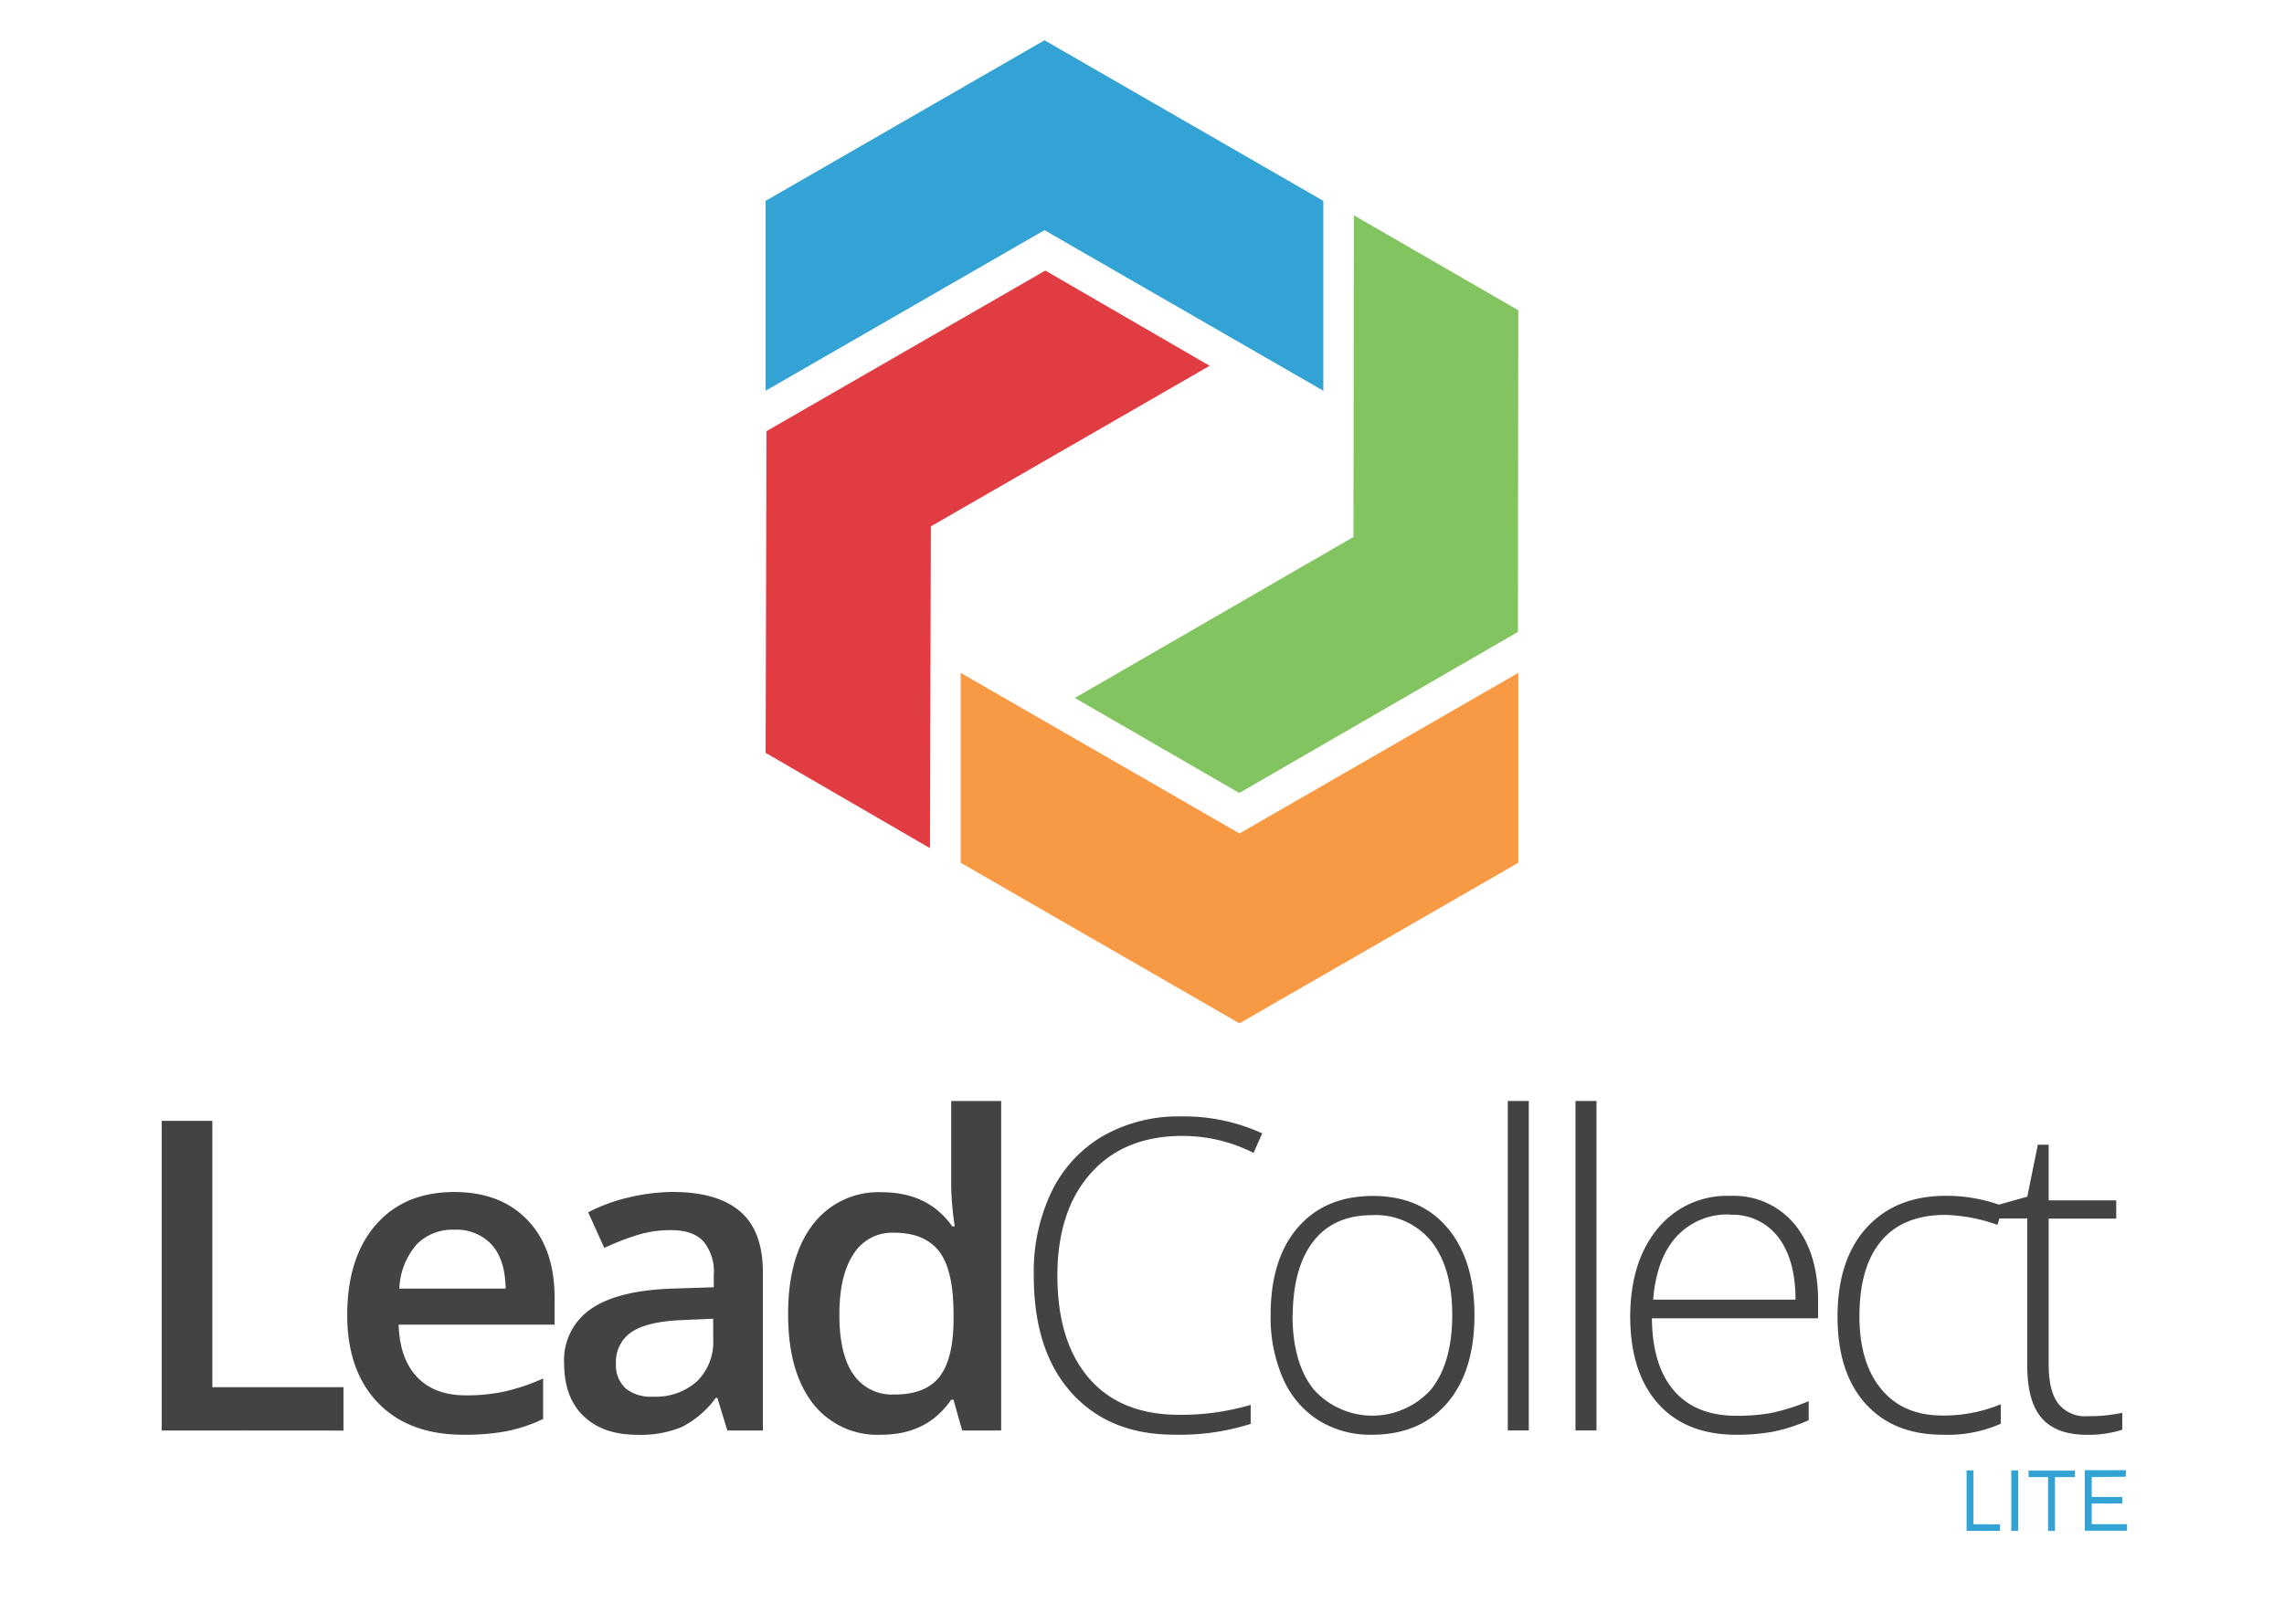 <svg id="Layer_1" data-name="Layer 1" xmlns="http://www.w3.org/2000/svg" viewBox="0 0 351.51 250.05"><defs><style>.cls-1{fill:#434244;}.cls-2{fill:#f89a44;}.cls-3{fill:#33a2d5;}.cls-4{fill:#82c560;}.cls-5{fill:#e03c41;}</style></defs><title>v copy 2</title><path class="cls-1" d="M24.89,220.2V172.54h7.79v41H52.86v6.68Z"/><path class="cls-1" d="M71.33,220.86q-8.41,0-13.15-4.91t-4.74-13.51q0-8.83,4.4-13.89t12.09-5.05q7.14,0,11.28,4.34t4.14,11.93v4.14h-24q.16,5.25,2.84,8.07t7.53,2.82a27.78,27.78,0,0,0,5.95-.6,31.15,31.15,0,0,0,5.92-2v6.23a23.5,23.5,0,0,1-5.67,1.89A34.8,34.8,0,0,1,71.33,220.86Zm-1.4-31.56a7.7,7.7,0,0,0-5.85,2.31,11,11,0,0,0-2.62,6.75H77.82q-.07-4.47-2.15-6.76A7.36,7.36,0,0,0,69.93,189.3Z"/><path class="cls-1" d="M111.94,220.2l-1.53-5h-.26a14.77,14.77,0,0,1-5.25,4.48,16.6,16.6,0,0,1-6.78,1.19q-5.31,0-8.3-2.87t-3-8.12A9.53,9.53,0,0,1,91,201.46q4.14-2.84,12.62-3.1l6.23-.2v-1.92a7.29,7.29,0,0,0-1.61-5.17q-1.61-1.71-5-1.71a17.31,17.31,0,0,0-5.31.81A40.2,40.2,0,0,0,93,192.1l-2.48-5.48a26.68,26.68,0,0,1,6.42-2.33,29.57,29.57,0,0,1,6.59-.8q6.88,0,10.38,3t3.5,9.42V220.2ZM100.53,215a9.49,9.49,0,0,0,6.7-2.33,8.45,8.45,0,0,0,2.53-6.54V203l-4.63.2q-5.41.2-7.87,1.81a5.5,5.5,0,0,0-2.46,4.94,4.82,4.82,0,0,0,1.43,3.73A6.16,6.16,0,0,0,100.53,215Z"/><path class="cls-1" d="M135.6,220.86A12.56,12.56,0,0,1,125.07,216q-3.78-4.89-3.78-13.72t3.83-13.81a12.68,12.68,0,0,1,10.61-4.94q7.11,0,10.82,5.25h.39a45.83,45.83,0,0,1-.55-6.13V169.48h7.69V220.2h-6l-1.34-4.73h-.36Q142.7,220.86,135.6,220.86Zm2.05-6.19q4.73,0,6.88-2.66t2.22-8.62v-1.08q0-6.81-2.22-9.68t-6.94-2.87a7,7,0,0,0-6.23,3.28q-2.18,3.28-2.18,9.34t2.12,9.14A7.15,7.15,0,0,0,137.65,214.66Z"/><path class="cls-1" d="M182,174.86q-9,0-14.12,5.74t-5.15,15.71q0,10.2,4.86,15.84t13.89,5.64a37.61,37.61,0,0,0,11-1.53v2.93a36,36,0,0,1-11.8,1.66q-10,0-15.81-6.49t-5.77-18.13a28.42,28.42,0,0,1,2.75-12.81,19.94,19.94,0,0,1,7.92-8.56,23.4,23.4,0,0,1,12-3,28.84,28.84,0,0,1,12.49,2.61l-1.34,3A24.19,24.19,0,0,0,182,174.86Z"/><path class="cls-1" d="M226.92,202.44q0,8.67-4.21,13.55t-11.61,4.87a15,15,0,0,1-8.22-2.25,14.38,14.38,0,0,1-5.44-6.45,23.48,23.48,0,0,1-1.89-9.71q0-8.67,4.21-13.51t11.54-4.84q7.3,0,11.46,4.91T226.92,202.44Zm-28,0q0,7.3,3.21,11.39a12.12,12.12,0,0,0,18.16,0q3.21-4.09,3.21-11.39t-3.24-11.38a11,11,0,0,0-9.11-4q-5.87,0-9,4T198.95,202.44Z"/><path class="cls-1" d="M235.28,220.2h-3.23V169.48h3.23Z"/><path class="cls-1" d="M245.7,220.2h-3.23V169.48h3.23Z"/><path class="cls-1" d="M267.21,220.86q-7.73,0-12-4.76t-4.32-13.33q0-8.48,4.17-13.58a13.77,13.77,0,0,1,11.25-5.1,12.14,12.14,0,0,1,9.88,4.37q3.62,4.37,3.62,11.87v2.61H254.23q.07,7.3,3.41,11.15t9.57,3.85a29.65,29.65,0,0,0,5.33-.42,32.34,32.34,0,0,0,5.82-1.83v2.93a25.94,25.94,0,0,1-5.54,1.78A30.79,30.79,0,0,1,267.21,220.86Zm-.95-33.9a10.62,10.62,0,0,0-8.22,3.37q-3.1,3.37-3.62,9.73h21.91q0-6.16-2.67-9.63A8.82,8.82,0,0,0,266.26,187Z"/><path class="cls-1" d="M299,220.86q-7.6,0-11.9-4.79t-4.3-13.37q0-8.8,4.47-13.71t12.22-4.91a24.59,24.59,0,0,1,8.8,1.6l-.88,2.87a25.84,25.84,0,0,0-8-1.53q-6.52,0-9.88,4t-3.36,11.59q0,7.17,3.36,11.23t9.39,4.06a23,23,0,0,0,9-1.73v3A20.32,20.32,0,0,1,299,220.86Z"/><path class="cls-1" d="M321.27,218a24.19,24.19,0,0,0,5.35-.52v2.61a17.11,17.11,0,0,1-5.41.78q-4.69,0-6.93-2.51T312,210.46V187.57h-5.25v-1.89l5.25-1.47,1.63-8h1.66v8.57h10.4v2.8h-10.4V210q0,4.08,1.43,6A5.21,5.21,0,0,0,321.27,218Z"/><polygon class="cls-2" points="147.85 103.58 190.76 128.3 233.67 103.58 233.67 132.81 190.76 157.53 147.85 132.81 147.85 103.58"/><polygon class="cls-3" points="203.66 60.15 160.75 35.43 117.83 60.15 117.83 30.92 160.75 6.2 203.66 30.92 203.66 60.15"/><polygon class="cls-4" points="165.42 107.44 208.3 82.66 208.36 33.14 233.67 47.76 233.61 97.28 190.73 122.07 165.42 107.44"/><polygon class="cls-5" points="186.17 56.31 143.26 81.03 143.12 130.56 117.83 115.89 117.97 66.37 160.88 41.65 186.17 56.31"/><path class="cls-3" d="M307.81,234.65v1h-5.15v-9.31h1.06v8.3Z"/><path class="cls-3" d="M309.54,235.66v-9.31h1.06v9.31Z"/><path class="cls-3" d="M316.26,227.38v8.29H315.2v-8.29h-3v-1h7.14v1Z"/><path class="cls-3" d="M321.92,227.38v3.06h4.7v1h-4.7v3.19h5.43v1h-6.49v-9.31h6.32v1Z"/></svg>